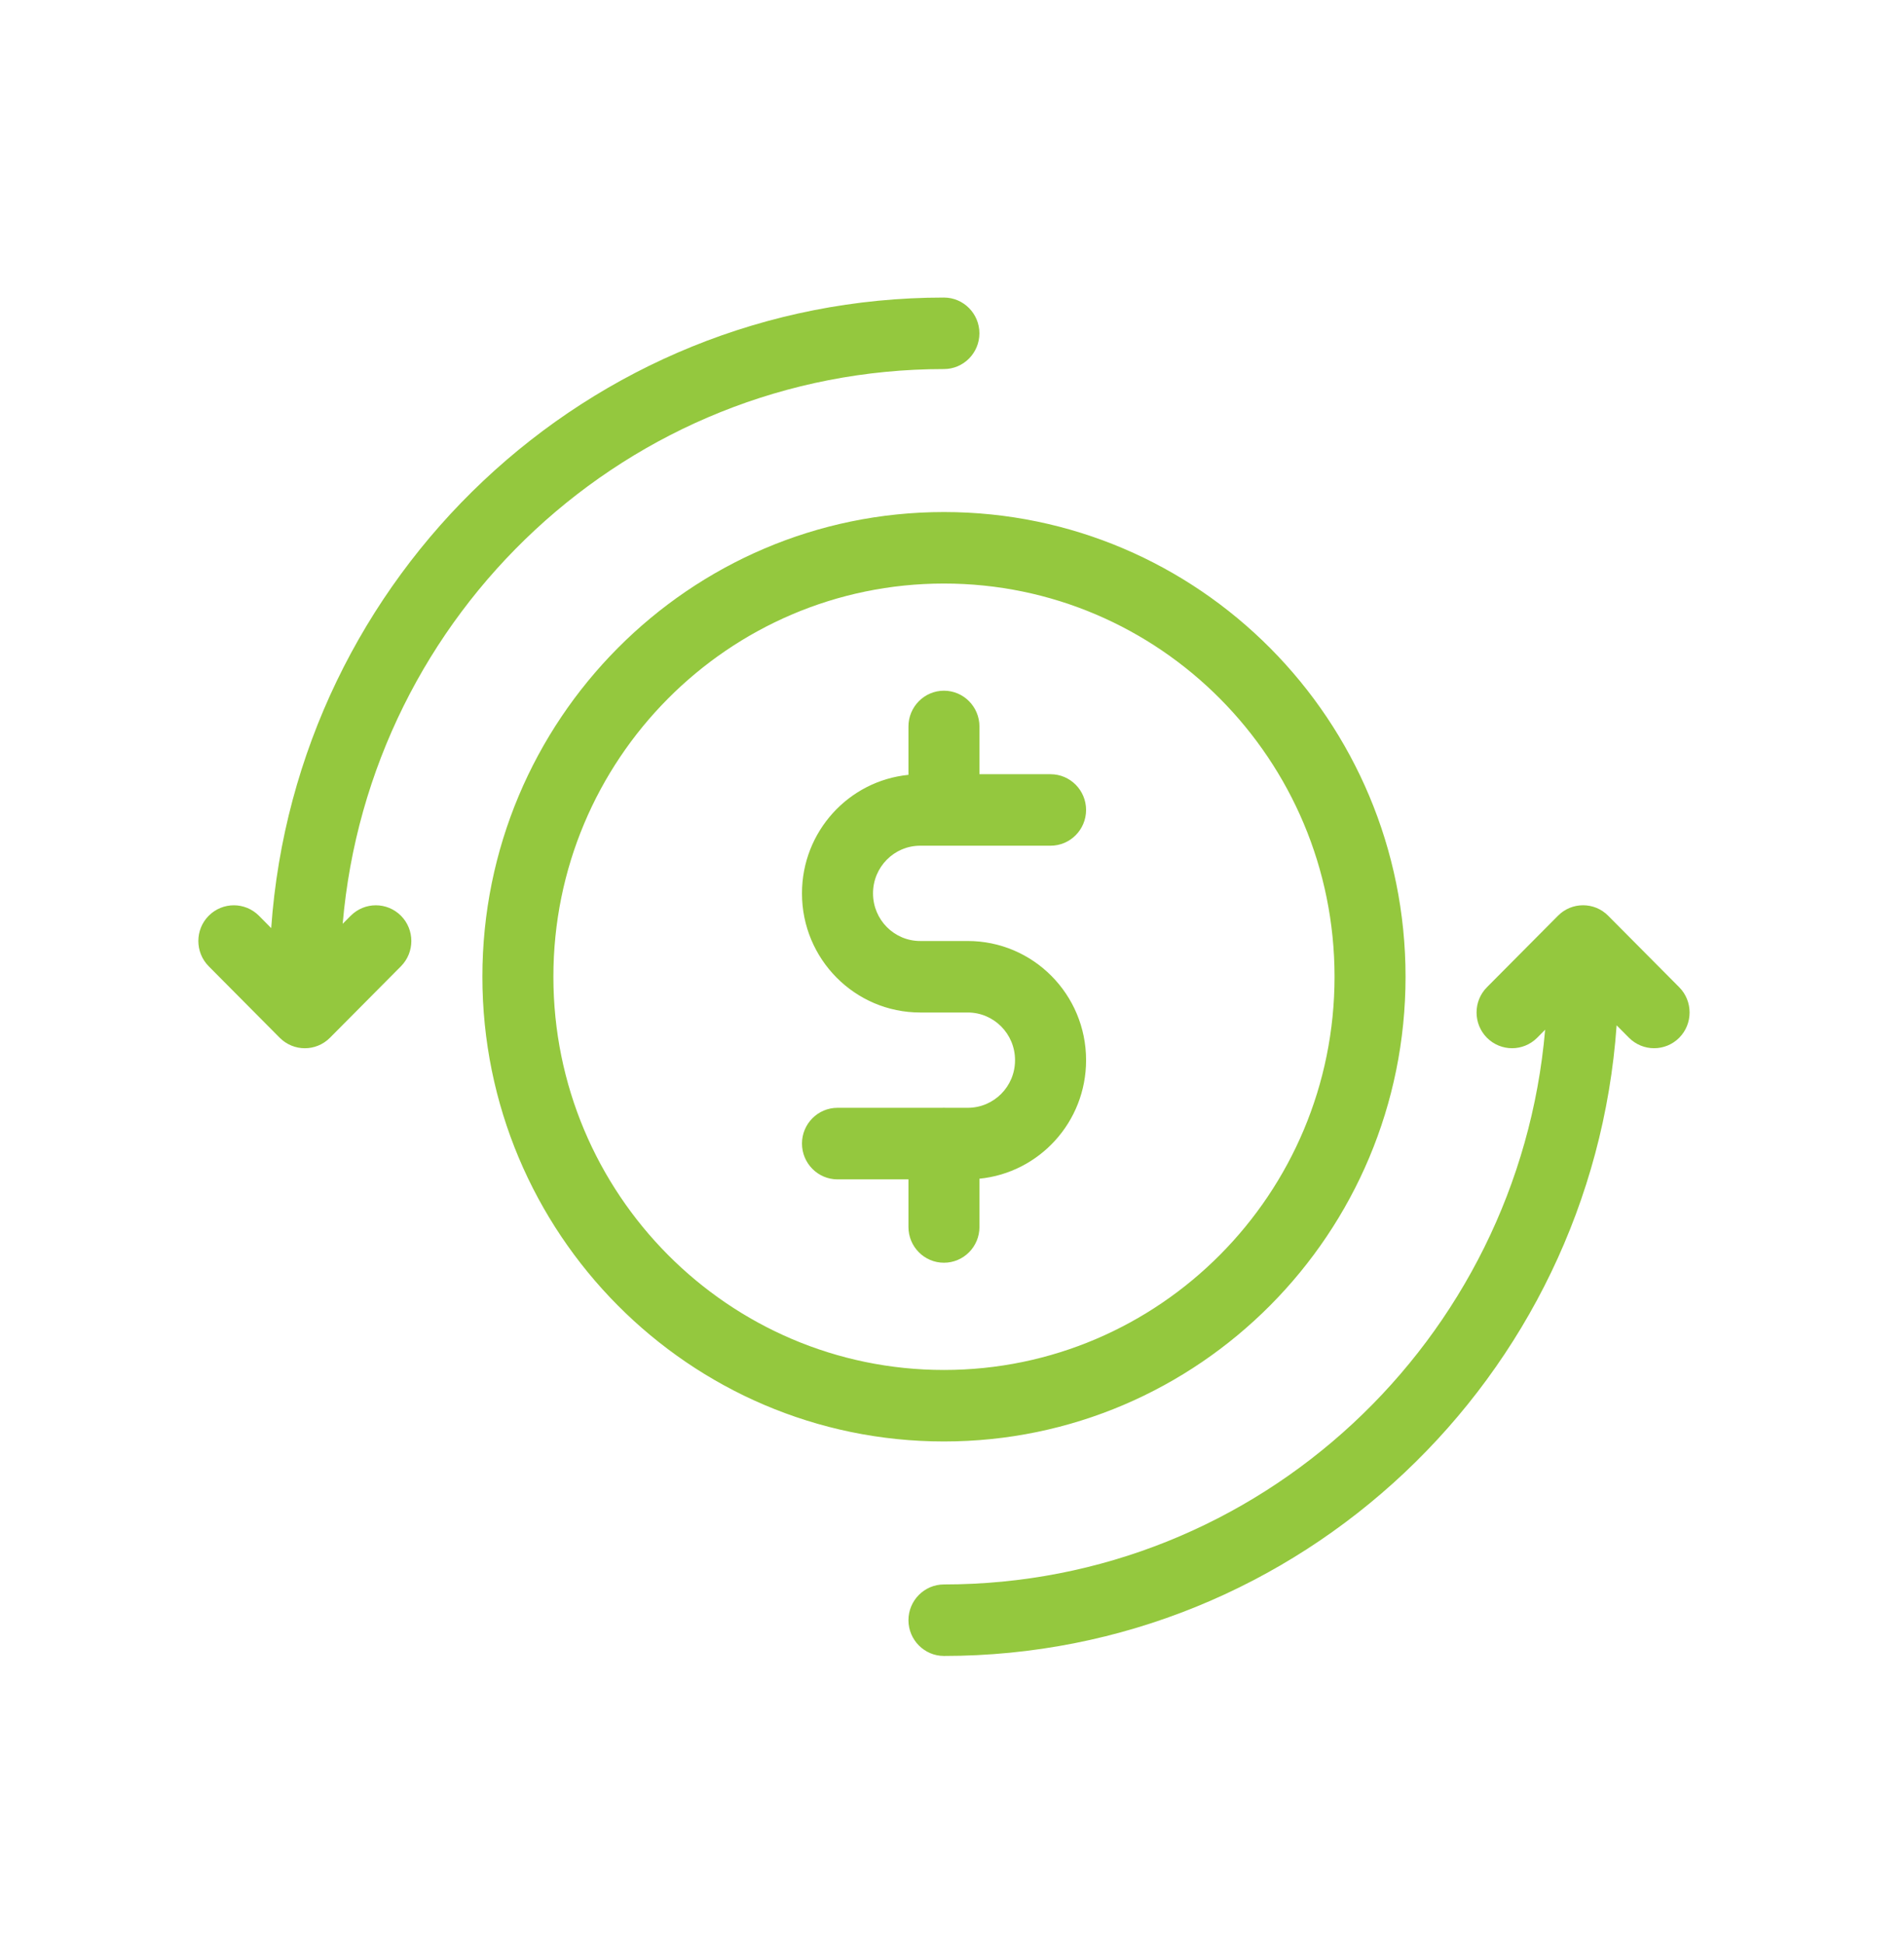 <?xml version="1.0" encoding="utf-8"?>
<svg xmlns="http://www.w3.org/2000/svg" fill="none" height="49" viewBox="0 0 48 49" width="48">
<path clip-rule="evenodd" d="M23.797 7.5C14.822 7.5 7.464 14.517 6.837 23.393L6.528 23.081C6.177 22.73 5.613 22.73 5.262 23.081C4.913 23.432 4.913 24.003 5.262 24.355L7.052 26.157C7.403 26.509 7.967 26.509 8.318 26.157L10.108 24.355C10.457 24.003 10.457 23.432 10.108 23.081C9.757 22.73 9.193 22.73 8.842 23.081L8.639 23.285C9.312 15.456 15.845 9.302 23.797 9.302C24.29 9.302 24.691 8.897 24.691 8.401C24.691 7.905 24.29 7.5 23.797 7.5ZM23.797 12.906C17.375 12.906 12.161 18.154 12.161 24.619C12.161 31.084 17.375 36.332 23.797 36.332C30.22 36.332 35.434 31.084 35.434 24.619C35.434 18.154 30.22 12.906 23.797 12.906ZM23.797 14.708C29.232 14.708 33.644 19.149 33.644 24.619C33.644 30.089 29.232 34.53 23.797 34.53C18.363 34.53 13.951 30.089 13.951 24.619C13.951 19.149 18.363 14.708 23.797 14.708ZM23.797 17.409C23.303 17.409 22.902 17.814 22.902 18.312V19.53C21.395 19.68 20.218 20.959 20.218 22.516V22.518C20.218 24.176 21.552 25.52 23.199 25.52H24.397C25.055 25.52 25.589 26.057 25.589 26.72V26.724C25.589 27.387 25.055 27.922 24.397 27.922H23.843C23.828 27.921 23.812 27.92 23.797 27.92C23.782 27.92 23.767 27.921 23.752 27.922H21.114C20.619 27.922 20.218 28.326 20.218 28.823C20.218 29.32 20.619 29.726 21.114 29.726H22.902V30.926C22.902 31.424 23.303 31.827 23.797 31.827C24.291 31.827 24.692 31.424 24.692 30.926V29.709C26.201 29.56 27.38 28.28 27.38 26.724V26.72C27.38 25.062 26.044 23.718 24.397 23.718H23.199C22.541 23.718 22.009 23.181 22.009 22.518V22.516C22.009 21.853 22.541 21.316 23.199 21.316H26.484C26.979 21.316 27.38 20.912 27.38 20.415C27.38 19.918 26.979 19.514 26.484 19.514H24.692V18.312C24.692 17.814 24.291 17.409 23.797 17.409ZM39.91 22.817C39.68 22.817 39.452 22.904 39.277 23.081L37.486 24.883C37.137 25.234 37.137 25.805 37.486 26.157C37.837 26.508 38.401 26.508 38.752 26.157L38.953 25.954C38.279 33.783 31.749 39.936 23.797 39.936C23.304 39.936 22.902 40.34 22.902 40.837C22.902 41.333 23.304 41.738 23.797 41.738C32.773 41.738 40.13 34.72 40.755 25.843L41.067 26.157C41.418 26.508 41.982 26.508 42.333 26.157C42.682 25.805 42.682 25.234 42.333 24.883L40.542 23.081C40.367 22.904 40.139 22.817 39.91 22.817Z" fill="#94C83E" fill-rule="evenodd"/>
</svg>